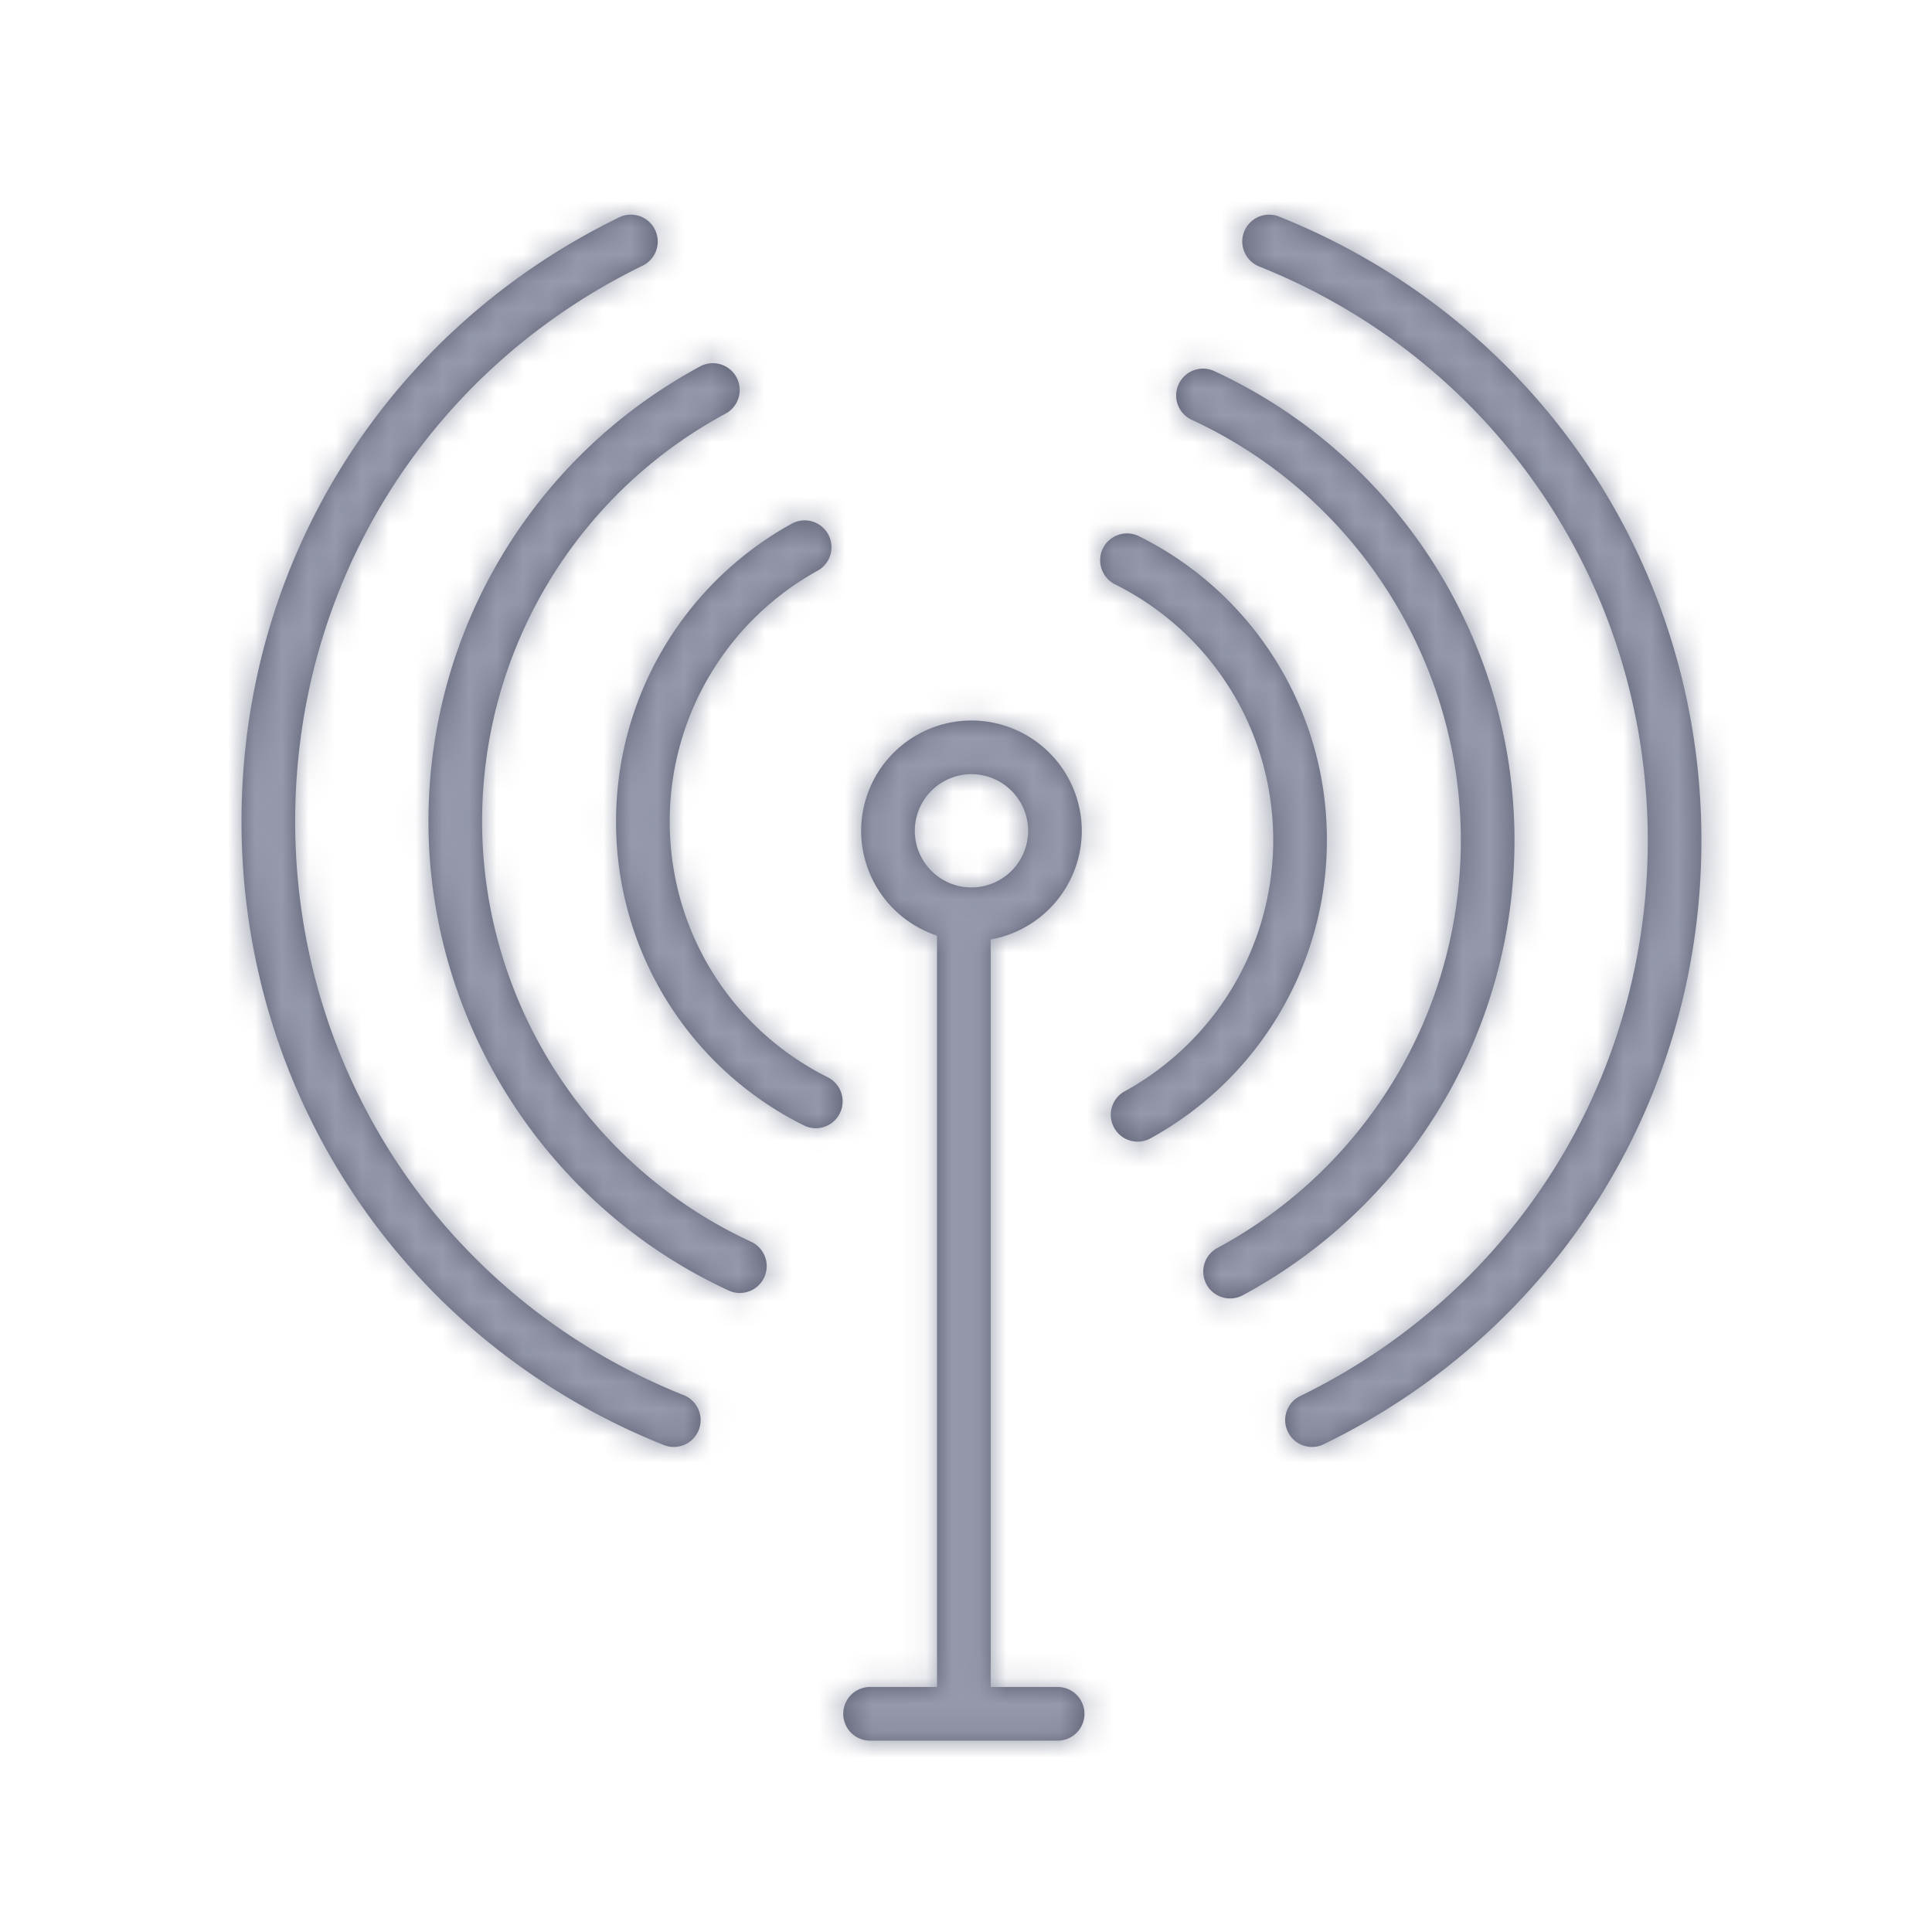 <svg xmlns="http://www.w3.org/2000/svg" xmlns:xlink="http://www.w3.org/1999/xlink" width="72" height="72" viewBox="0 0 72 72">
    <defs>
        <path id="a" d="M34.92 62.869V34.868a4.12 4.12 0 0 1-2.828-3.907 4.117 4.117 0 0 1 4.112-4.11 4.116 4.116 0 0 1 4.111 4.11 4.118 4.118 0 0 1-3.395 4.05v27.858h2.495a1 1 0 1 1 0 2h-6.99a1 1 0 1 1 0-2h2.495zm1.284-34.019a2.115 2.115 0 0 0-2.112 2.111c0 1.164.948 2.112 2.112 2.112a2.115 2.115 0 0 0 2.111-2.112 2.115 2.115 0 0 0-2.11-2.11zm-5.798 13.196a1.01 1.01 0 0 1-.447-.105 12.608 12.608 0 0 1-7-11.333c0-4.622 2.517-8.877 6.571-11.105a1 1 0 0 1 .963 1.752 10.675 10.675 0 0 0-5.535 9.353c0 4.065 2.26 7.722 5.897 9.543a1.002 1.002 0 0 1-.449 1.895zm-2.832 6.14a.991.991 0 0 1-.42-.093c-6.795-3.138-11.187-10.002-11.187-17.485 0-7.09 3.879-13.586 10.125-16.953a.999.999 0 1 1 .949 1.76 17.245 17.245 0 0 0-9.074 15.193c0 6.706 3.936 12.856 10.027 15.67a1 1 0 0 1-.42 1.907zm-2.463 5.737a.99.99 0 0 1-.37-.07C15.177 50.03 9 40.906 9 30.607c0-9.652 5.392-18.277 14.073-22.506A1 1 0 0 1 23.95 9.9C15.962 13.793 11 21.727 11 30.608c0 9.476 5.685 17.872 14.483 21.387a1 1 0 0 1-.372 1.928zm17.286-11.377a.997.997 0 0 1-.877-.52.997.997 0 0 1 .394-1.356 10.675 10.675 0 0 0 5.535-9.353c0-4.066-2.26-7.722-5.898-9.543a1.002 1.002 0 0 1-.446-1.343 1.004 1.004 0 0 1 1.344-.447 12.61 12.61 0 0 1 7 11.333c0 4.622-2.518 8.877-6.572 11.105a.99.99 0 0 1-.48.124zm3.446 5.843a1 1 0 0 1-.476-1.88 17.244 17.244 0 0 0 9.074-15.193c0-6.706-3.936-12.858-10.027-15.669a1 1 0 0 1 .838-1.817c6.797 3.14 11.189 10.002 11.189 17.486 0 7.09-3.88 13.586-10.124 16.953a.99.99 0 0 1-.474.12zm3.053 5.534a.999.999 0 0 1-.438-1.898c7.988-3.892 12.95-11.828 12.95-20.708 0-9.477-5.686-17.872-14.483-21.387a1 1 0 0 1 .742-1.858c9.561 3.822 15.74 12.945 15.74 23.245 0 9.651-5.392 18.276-14.073 22.505a.994.994 0 0 1-.438.101z"/>
    </defs>
    <g fill="none" fill-rule="evenodd">
        <mask id="b" fill="#fff">
            <use xlink:href="#a"/>
        </mask>
        <use fill="#5A5D71" xlink:href="#a"/>
        <g fill="#9599AA" mask="url(#b)">
            <path d="M0 0h72v72H0z"/>
        </g>
    </g>
</svg>

